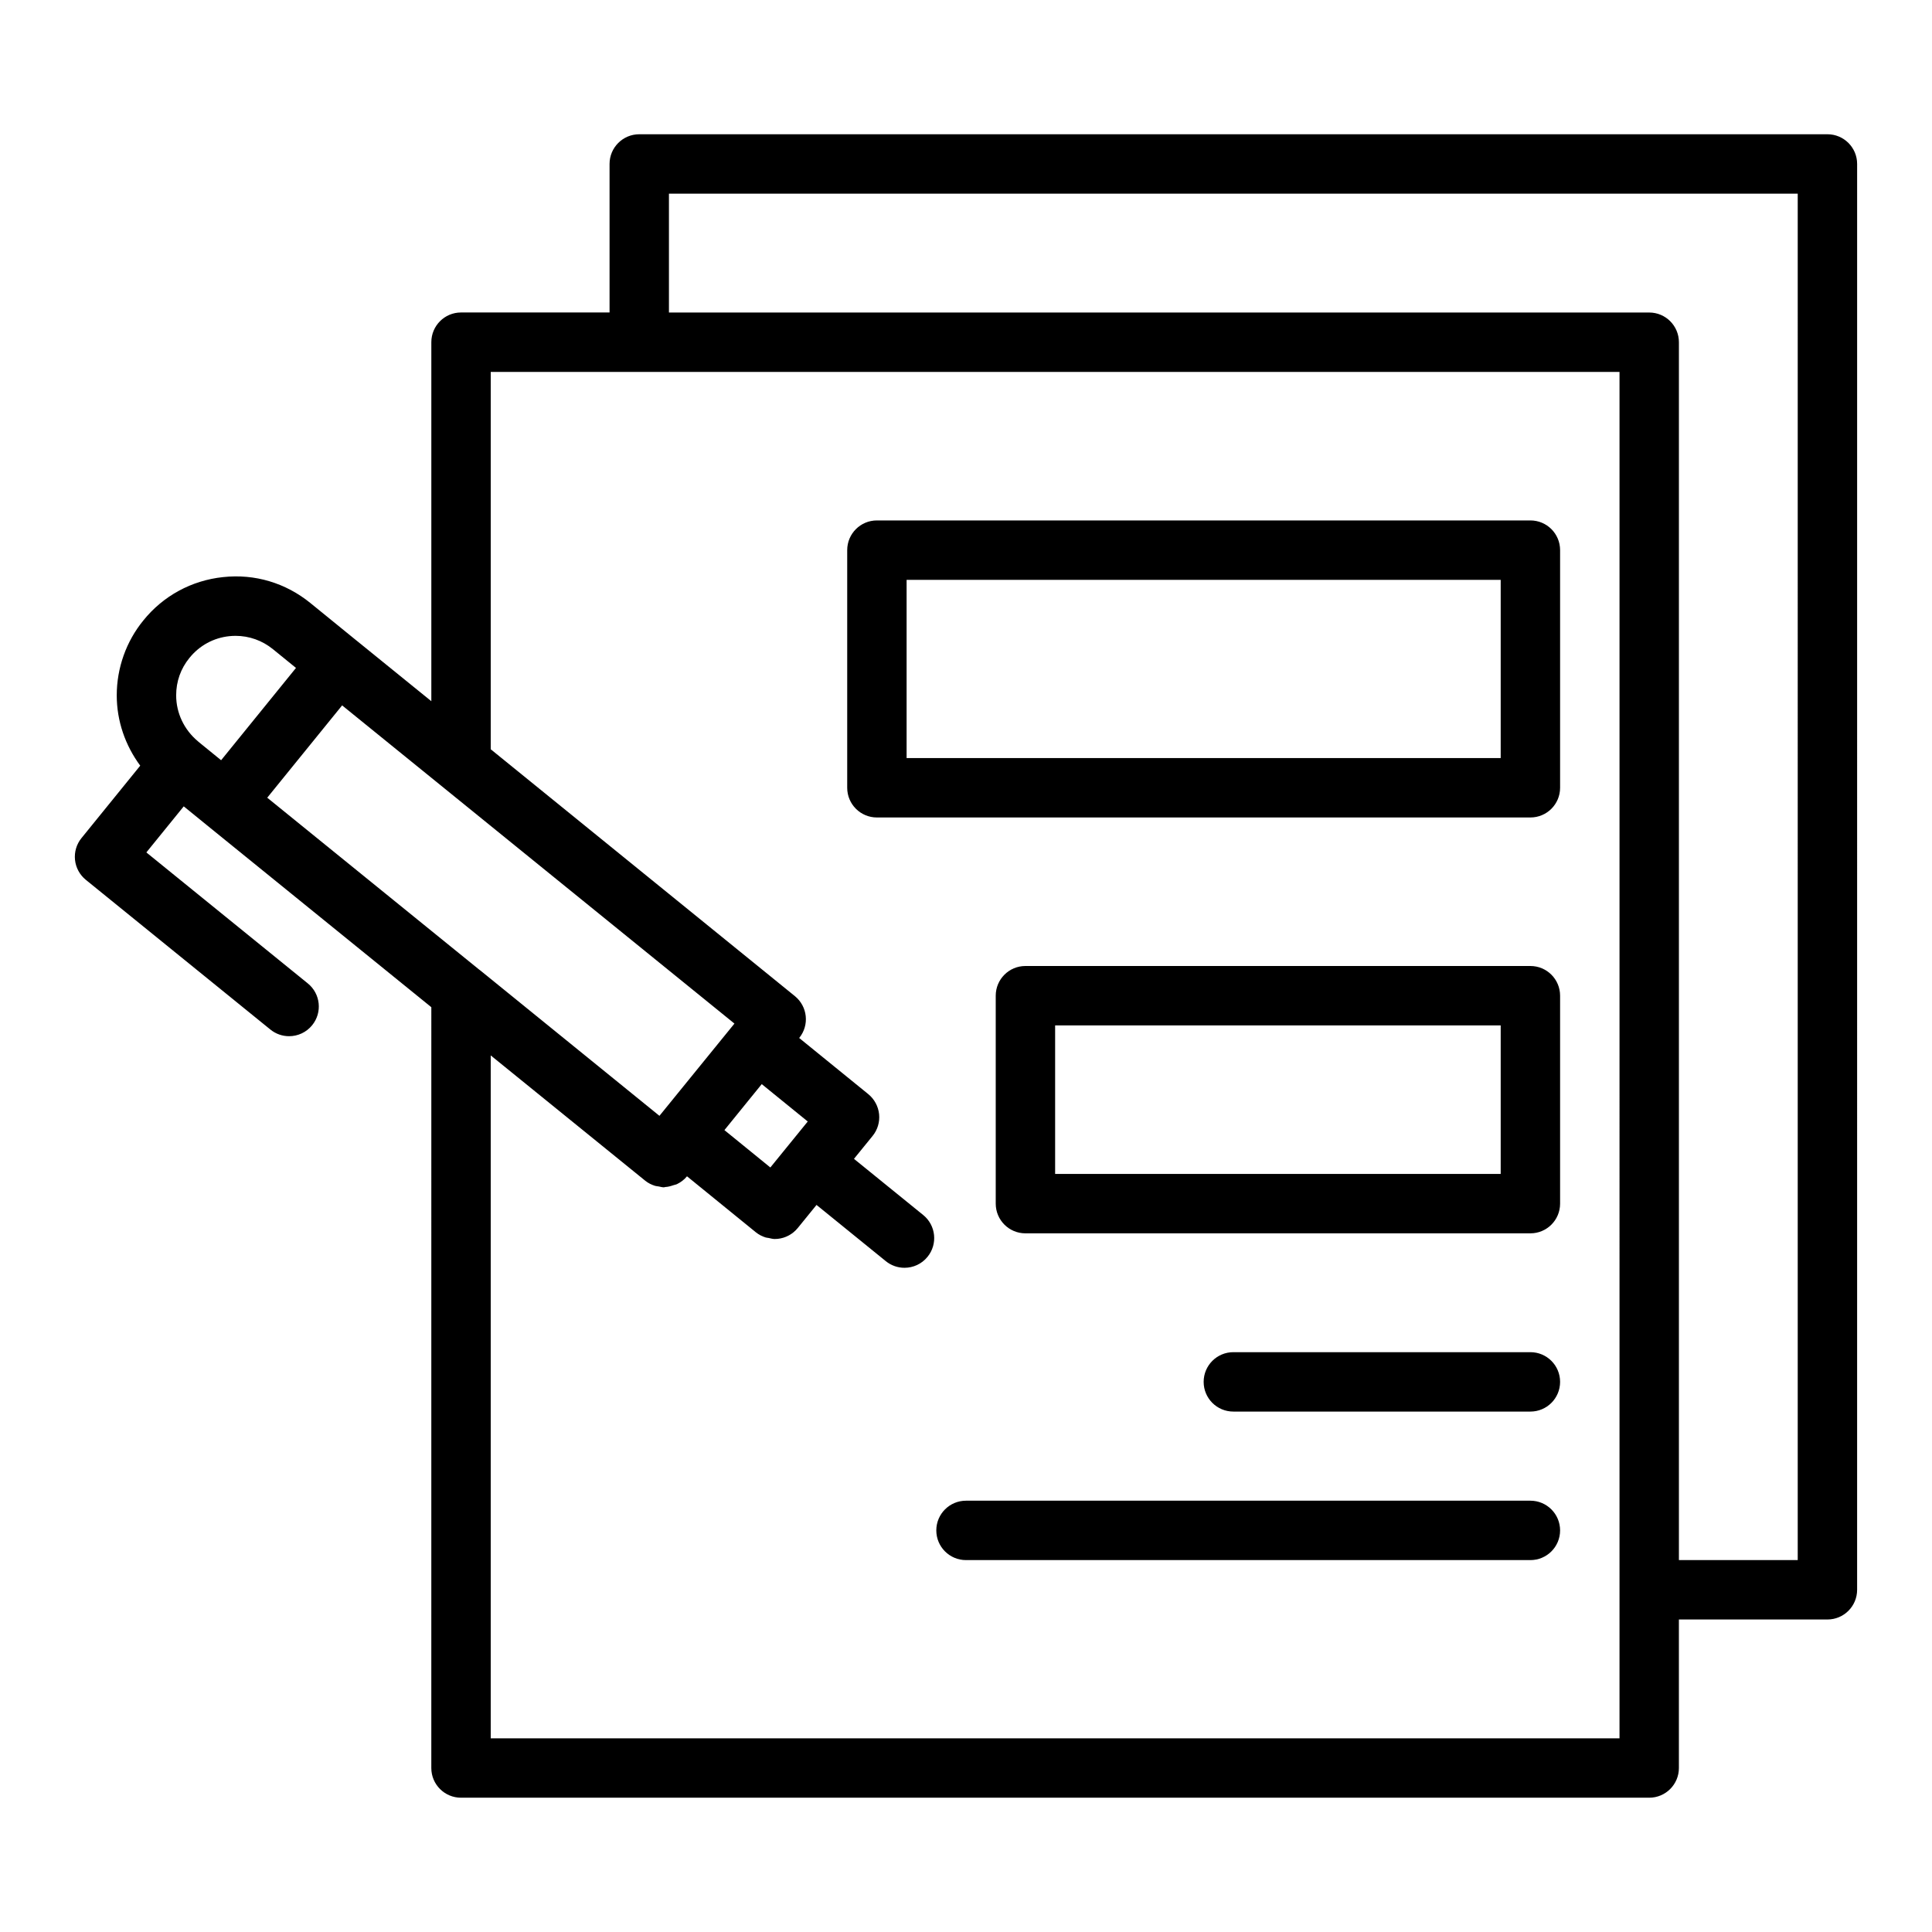 <?xml version="1.0" encoding="UTF-8"?>
<!-- Uploaded to: SVG Find, www.svgrepo.com, Generator: SVG Find Mixer Tools -->
<svg fill="#000000" width="800px" height="800px" version="1.1" viewBox="144 144 512 512" xmlns="http://www.w3.org/2000/svg">
 <g>
  <path d="m628.29 179.58h-314.88c-4.348 0-7.871 3.519-7.871 7.871v39.359h-39.359c-4.348 0-7.871 3.519-7.871 7.871v95.148l-19.84-16.09c-0.008-0.004-0.016-0.004-0.02-0.012l-12.168-9.898c-6.547-5.336-14.742-7.809-23.145-6.894-8.367 0.875-15.887 4.973-21.137 11.477-4.551 5.562-7.059 12.617-7.059 19.867 0 6.793 2.254 13.25 6.223 18.629l-15.566 19.188c-1.32 1.621-1.934 3.699-1.719 5.773 0.215 2.074 1.25 3.981 2.871 5.297l48.91 39.676c1.457 1.184 3.211 1.762 4.953 1.762 2.289 0 4.562-0.992 6.117-2.914 2.742-3.375 2.227-8.332-1.152-11.07l-42.789-34.719 9.906-12.207 6.094 4.957h0.004c0.004 0 0.004 0.004 0.004 0.008l59.512 48.262-0.004 201.62c0 4.352 3.523 7.871 7.871 7.871h314.88c4.348 0 7.871-3.519 7.871-7.871v-39.359h39.359c4.348 0 7.871-3.519 7.871-7.871l0.004-377.86c0-4.352-3.527-7.871-7.871-7.871zm-292.31 263.91 6.539-8.062 3.352-4.125 12.191 9.906-9.91 12.184zm-141.77-125.14c2.641-3.273 6.387-5.32 10.562-5.758 0.559-0.055 1.109-0.086 1.664-0.086 3.594 0 7.059 1.23 9.898 3.535l6.106 4.965-0.297 0.367-19.543 24.094-6.023-4.902c-0.027-0.023-0.039-0.055-0.066-0.078-0.012-0.008-0.027-0.012-0.035-0.02-3.676-3.059-5.789-7.496-5.789-12.188-0.004-3.68 1.203-7.09 3.523-9.93zm40.457 12.586 103.97 84.324-0.004 0.004s-0.004 0-0.004 0.004l-0.012 0.016-0.008 0.008-14.953 18.391-4.883 6.008-0.012 0.016-47.625-38.652c-0.035-0.027-0.074-0.039-0.109-0.066l-56.207-45.59zm338.52 273.74h-299.14v-180.98l40.953 33.211c0.793 0.641 1.68 1.066 2.594 1.352 0.316 0.098 0.633 0.102 0.953 0.16 0.465 0.086 0.922 0.234 1.391 0.234 0.125 0 0.242-0.074 0.367-0.082 0.742-0.035 1.441-0.234 2.148-0.477 0.328-0.113 0.66-0.145 0.977-0.301 0.984-0.488 1.895-1.152 2.633-2.062l18.273 14.859c0.773 0.625 1.656 1.059 2.582 1.352 0.246 0.078 0.508 0.078 0.758 0.129 0.539 0.113 1.066 0.277 1.621 0.277 0.27 0 0.539-0.016 0.809-0.039 2.078-0.215 3.984-1.246 5.305-2.867l4.977-6.121 18.355 14.895c1.457 1.184 3.211 1.762 4.953 1.762 2.289 0 4.562-0.992 6.117-2.914 2.742-3.375 2.227-8.332-1.152-11.07l-18.348-14.887 4.934-6.07c1.32-1.621 1.938-3.699 1.723-5.773-0.215-2.074-1.246-3.981-2.863-5.305l-18.316-14.883 0.031-0.035c2.727-3.375 2.203-8.316-1.168-11.055l-80.605-65.422v-100h299.14zm47.23-47.234h-31.488v-322.75c0-4.352-3.523-7.871-7.871-7.871h-259.78v-31.492h299.14z"/>
  <path d="m549.57 281.92h-173.18c-4.348 0-7.871 3.519-7.871 7.871v62.977c0 4.352 3.523 7.871 7.871 7.871h173.18c4.348 0 7.871-3.519 7.871-7.871v-62.977c0-4.352-3.523-7.871-7.871-7.871zm-7.871 62.977h-157.44v-47.23h157.44z"/>
  <path d="m549.57 400h-133.82c-4.348 0-7.871 3.519-7.871 7.871v55.105c0 4.352 3.523 7.871 7.871 7.871h133.82c4.348 0 7.871-3.519 7.871-7.871v-55.105c0-4.352-3.523-7.871-7.871-7.871zm-7.871 55.102h-118.08v-39.359h118.08z"/>
  <path d="m549.57 502.34h-78.719c-4.348 0-7.871 3.519-7.871 7.871 0 4.352 3.523 7.871 7.871 7.871h78.719c4.348 0 7.871-3.519 7.871-7.871 0-4.352-3.523-7.871-7.871-7.871z"/>
  <path d="m549.57 541.7h-149.57c-4.348 0-7.871 3.519-7.871 7.871 0 4.352 3.523 7.871 7.871 7.871h149.57c4.348 0 7.871-3.519 7.871-7.871-0.004-4.352-3.527-7.871-7.875-7.871z"/>
 </g>
</svg>
